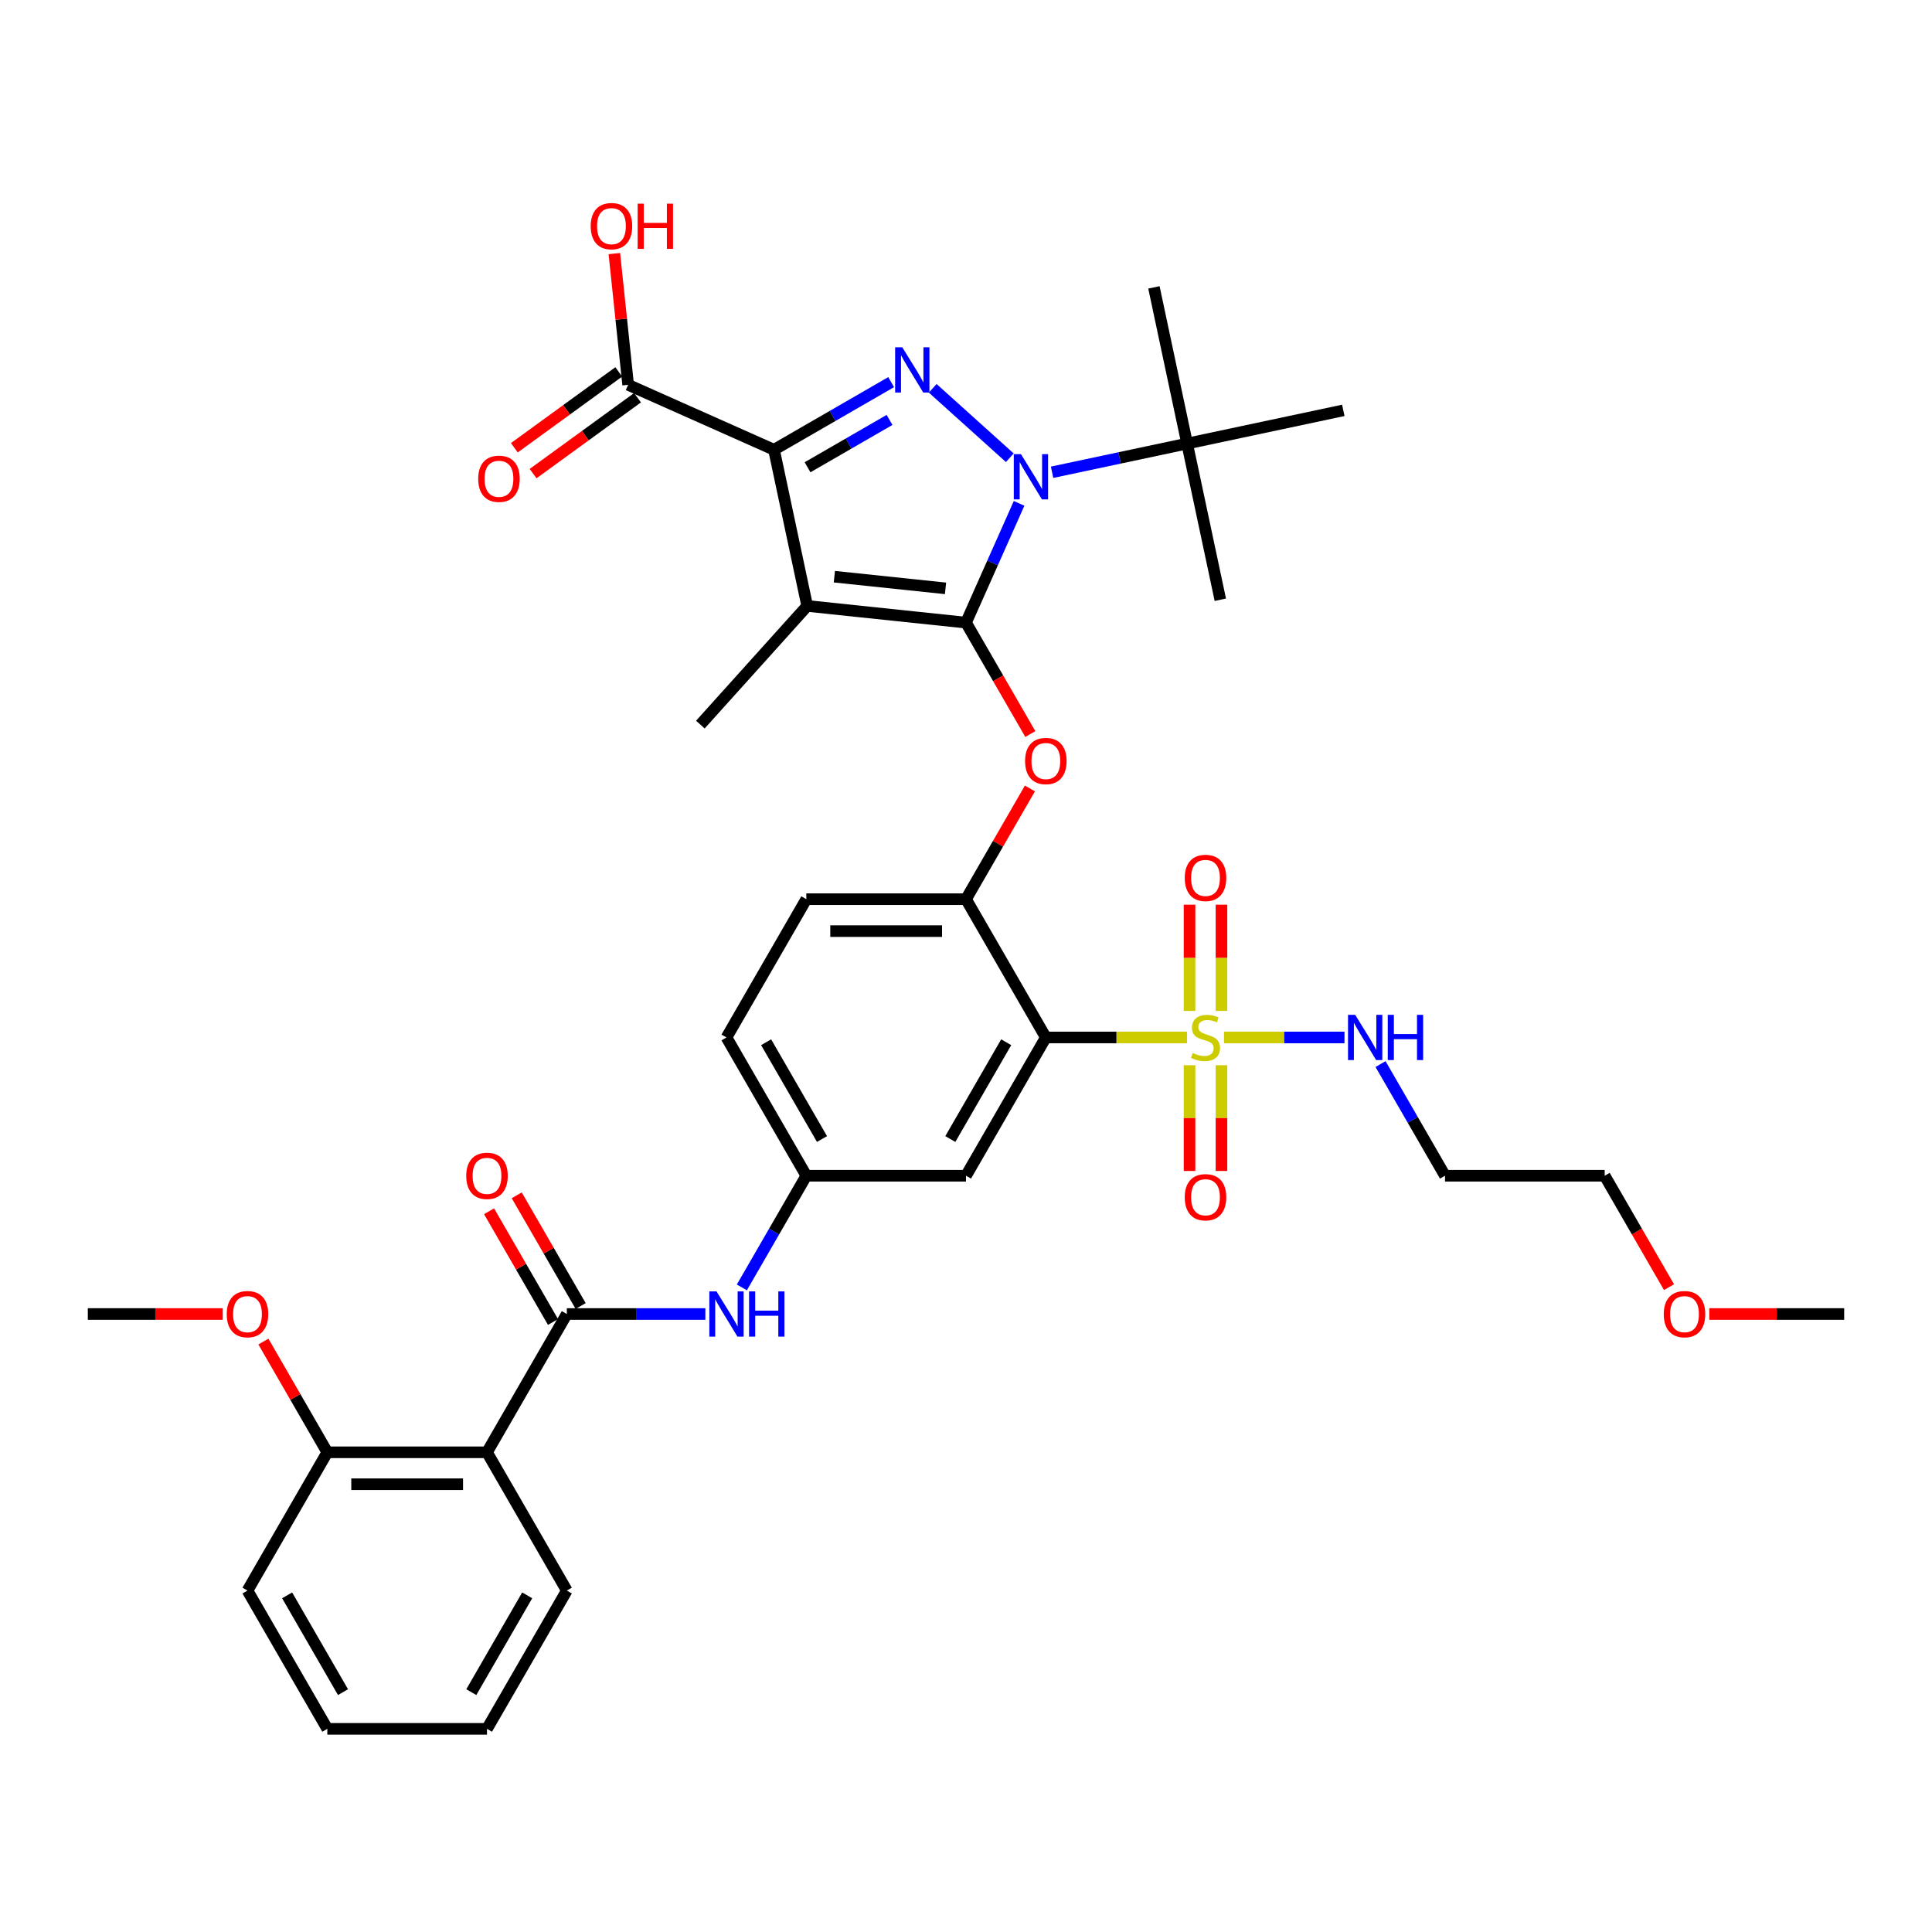 <?xml version='1.0' encoding='iso-8859-1'?>
<svg version='1.1' baseProfile='full'
              xmlns='http://www.w3.org/2000/svg'
                      xmlns:rdkit='http://www.rdkit.org/xml'
                      xmlns:xlink='http://www.w3.org/1999/xlink'
                  xml:space='preserve'
width='1000px' height='1000px' viewBox='0 0 1000 1000'>
<!-- END OF HEADER -->
<rect style='opacity:1.0;fill:#FFFFFF;stroke:none' width='1000' height='1000' x='0' y='0'> </rect>
<path class='bond-0' d='M 383.982,666.363 L 400.669,637.461' style='fill:none;fill-rule:evenodd;stroke:#0000FF;stroke-width:6px;stroke-linecap:butt;stroke-linejoin:miter;stroke-opacity:1' />
<path class='bond-0' d='M 400.669,637.461 L 417.355,608.559' style='fill:none;fill-rule:evenodd;stroke:#000000;stroke-width:6px;stroke-linecap:butt;stroke-linejoin:miter;stroke-opacity:1' />
<path class='bond-1' d='M 365.091,680.132 L 329.24,680.132' style='fill:none;fill-rule:evenodd;stroke:#0000FF;stroke-width:6px;stroke-linecap:butt;stroke-linejoin:miter;stroke-opacity:1' />
<path class='bond-1' d='M 329.24,680.132 L 293.388,680.132' style='fill:none;fill-rule:evenodd;stroke:#000000;stroke-width:6px;stroke-linecap:butt;stroke-linejoin:miter;stroke-opacity:1' />
<path class='bond-2' d='M 522.672,236.918 L 482.772,200.991' style='fill:none;fill-rule:evenodd;stroke:#0000FF;stroke-width:6px;stroke-linecap:butt;stroke-linejoin:miter;stroke-opacity:1' />
<path class='bond-3' d='M 527.484,260.539 L 513.742,291.404' style='fill:none;fill-rule:evenodd;stroke:#0000FF;stroke-width:6px;stroke-linecap:butt;stroke-linejoin:miter;stroke-opacity:1' />
<path class='bond-3' d='M 513.742,291.404 L 500,322.27' style='fill:none;fill-rule:evenodd;stroke:#000000;stroke-width:6px;stroke-linecap:butt;stroke-linejoin:miter;stroke-opacity:1' />
<path class='bond-4' d='M 544.557,244.444 L 579.505,237.016' style='fill:none;fill-rule:evenodd;stroke:#0000FF;stroke-width:6px;stroke-linecap:butt;stroke-linejoin:miter;stroke-opacity:1' />
<path class='bond-4' d='M 579.505,237.016 L 614.453,229.587' style='fill:none;fill-rule:evenodd;stroke:#000000;stroke-width:6px;stroke-linecap:butt;stroke-linejoin:miter;stroke-opacity:1' />
<path class='bond-5' d='M 461.256,197.788 L 430.94,215.29' style='fill:none;fill-rule:evenodd;stroke:#0000FF;stroke-width:6px;stroke-linecap:butt;stroke-linejoin:miter;stroke-opacity:1' />
<path class='bond-5' d='M 430.94,215.29 L 400.625,232.793' style='fill:none;fill-rule:evenodd;stroke:#000000;stroke-width:6px;stroke-linecap:butt;stroke-linejoin:miter;stroke-opacity:1' />
<path class='bond-5' d='M 460.425,217.353 L 439.205,229.605' style='fill:none;fill-rule:evenodd;stroke:#0000FF;stroke-width:6px;stroke-linecap:butt;stroke-linejoin:miter;stroke-opacity:1' />
<path class='bond-5' d='M 439.205,229.605 L 417.984,241.856' style='fill:none;fill-rule:evenodd;stroke:#000000;stroke-width:6px;stroke-linecap:butt;stroke-linejoin:miter;stroke-opacity:1' />
<path class='bond-6' d='M 400.625,232.793 L 325.126,199.178' style='fill:none;fill-rule:evenodd;stroke:#000000;stroke-width:6px;stroke-linecap:butt;stroke-linejoin:miter;stroke-opacity:1' />
<path class='bond-7' d='M 400.625,232.793 L 417.808,313.631' style='fill:none;fill-rule:evenodd;stroke:#000000;stroke-width:6px;stroke-linecap:butt;stroke-linejoin:miter;stroke-opacity:1' />
<path class='bond-8' d='M 417.808,313.631 L 362.508,375.048' style='fill:none;fill-rule:evenodd;stroke:#000000;stroke-width:6px;stroke-linecap:butt;stroke-linejoin:miter;stroke-opacity:1' />
<path class='bond-9' d='M 417.808,313.631 L 500,322.27' style='fill:none;fill-rule:evenodd;stroke:#000000;stroke-width:6px;stroke-linecap:butt;stroke-linejoin:miter;stroke-opacity:1' />
<path class='bond-9' d='M 431.865,298.489 L 489.399,304.536' style='fill:none;fill-rule:evenodd;stroke:#000000;stroke-width:6px;stroke-linecap:butt;stroke-linejoin:miter;stroke-opacity:1' />
<path class='bond-10' d='M 500,322.27 L 516.648,351.106' style='fill:none;fill-rule:evenodd;stroke:#000000;stroke-width:6px;stroke-linecap:butt;stroke-linejoin:miter;stroke-opacity:1' />
<path class='bond-10' d='M 516.648,351.106 L 533.297,379.941' style='fill:none;fill-rule:evenodd;stroke:#FF0000;stroke-width:6px;stroke-linecap:butt;stroke-linejoin:miter;stroke-opacity:1' />
<path class='bond-11' d='M 533.087,408.107 L 516.543,436.761' style='fill:none;fill-rule:evenodd;stroke:#FF0000;stroke-width:6px;stroke-linecap:butt;stroke-linejoin:miter;stroke-opacity:1' />
<path class='bond-11' d='M 516.543,436.761 L 500,465.415' style='fill:none;fill-rule:evenodd;stroke:#000000;stroke-width:6px;stroke-linecap:butt;stroke-linejoin:miter;stroke-opacity:1' />
<path class='bond-12' d='M 633.537,536.987 L 664.723,536.987' style='fill:none;fill-rule:evenodd;stroke:#CCCC00;stroke-width:6px;stroke-linecap:butt;stroke-linejoin:miter;stroke-opacity:1' />
<path class='bond-12' d='M 664.723,536.987 L 695.909,536.987' style='fill:none;fill-rule:evenodd;stroke:#0000FF;stroke-width:6px;stroke-linecap:butt;stroke-linejoin:miter;stroke-opacity:1' />
<path class='bond-13' d='M 615.702,551.351 L 615.702,578.72' style='fill:none;fill-rule:evenodd;stroke:#CCCC00;stroke-width:6px;stroke-linecap:butt;stroke-linejoin:miter;stroke-opacity:1' />
<path class='bond-13' d='M 615.702,578.72 L 615.702,606.09' style='fill:none;fill-rule:evenodd;stroke:#FF0000;stroke-width:6px;stroke-linecap:butt;stroke-linejoin:miter;stroke-opacity:1' />
<path class='bond-13' d='M 632.231,551.351 L 632.231,578.72' style='fill:none;fill-rule:evenodd;stroke:#CCCC00;stroke-width:6px;stroke-linecap:butt;stroke-linejoin:miter;stroke-opacity:1' />
<path class='bond-13' d='M 632.231,578.72 L 632.231,606.09' style='fill:none;fill-rule:evenodd;stroke:#FF0000;stroke-width:6px;stroke-linecap:butt;stroke-linejoin:miter;stroke-opacity:1' />
<path class='bond-14' d='M 632.231,523.251 L 632.231,495.757' style='fill:none;fill-rule:evenodd;stroke:#CCCC00;stroke-width:6px;stroke-linecap:butt;stroke-linejoin:miter;stroke-opacity:1' />
<path class='bond-14' d='M 632.231,495.757 L 632.231,468.263' style='fill:none;fill-rule:evenodd;stroke:#FF0000;stroke-width:6px;stroke-linecap:butt;stroke-linejoin:miter;stroke-opacity:1' />
<path class='bond-14' d='M 615.702,523.251 L 615.702,495.757' style='fill:none;fill-rule:evenodd;stroke:#CCCC00;stroke-width:6px;stroke-linecap:butt;stroke-linejoin:miter;stroke-opacity:1' />
<path class='bond-14' d='M 615.702,495.757 L 615.702,468.263' style='fill:none;fill-rule:evenodd;stroke:#FF0000;stroke-width:6px;stroke-linecap:butt;stroke-linejoin:miter;stroke-opacity:1' />
<path class='bond-15' d='M 614.397,536.987 L 577.86,536.987' style='fill:none;fill-rule:evenodd;stroke:#CCCC00;stroke-width:6px;stroke-linecap:butt;stroke-linejoin:miter;stroke-opacity:1' />
<path class='bond-15' d='M 577.86,536.987 L 541.322,536.987' style='fill:none;fill-rule:evenodd;stroke:#000000;stroke-width:6px;stroke-linecap:butt;stroke-linejoin:miter;stroke-opacity:1' />
<path class='bond-16' d='M 325.126,199.178 L 321.556,165.214' style='fill:none;fill-rule:evenodd;stroke:#000000;stroke-width:6px;stroke-linecap:butt;stroke-linejoin:miter;stroke-opacity:1' />
<path class='bond-16' d='M 321.556,165.214 L 317.986,131.251' style='fill:none;fill-rule:evenodd;stroke:#FF0000;stroke-width:6px;stroke-linecap:butt;stroke-linejoin:miter;stroke-opacity:1' />
<path class='bond-17' d='M 320.268,192.492 L 293.242,212.127' style='fill:none;fill-rule:evenodd;stroke:#000000;stroke-width:6px;stroke-linecap:butt;stroke-linejoin:miter;stroke-opacity:1' />
<path class='bond-17' d='M 293.242,212.127 L 266.217,231.762' style='fill:none;fill-rule:evenodd;stroke:#FF0000;stroke-width:6px;stroke-linecap:butt;stroke-linejoin:miter;stroke-opacity:1' />
<path class='bond-17' d='M 329.983,205.864 L 302.958,225.499' style='fill:none;fill-rule:evenodd;stroke:#000000;stroke-width:6px;stroke-linecap:butt;stroke-linejoin:miter;stroke-opacity:1' />
<path class='bond-17' d='M 302.958,225.499 L 275.932,245.134' style='fill:none;fill-rule:evenodd;stroke:#FF0000;stroke-width:6px;stroke-linecap:butt;stroke-linejoin:miter;stroke-opacity:1' />
<path class='bond-18' d='M 252.066,751.704 L 169.421,751.704' style='fill:none;fill-rule:evenodd;stroke:#000000;stroke-width:6px;stroke-linecap:butt;stroke-linejoin:miter;stroke-opacity:1' />
<path class='bond-18' d='M 239.669,768.233 L 181.818,768.233' style='fill:none;fill-rule:evenodd;stroke:#000000;stroke-width:6px;stroke-linecap:butt;stroke-linejoin:miter;stroke-opacity:1' />
<path class='bond-19' d='M 252.066,751.704 L 293.388,823.276' style='fill:none;fill-rule:evenodd;stroke:#000000;stroke-width:6px;stroke-linecap:butt;stroke-linejoin:miter;stroke-opacity:1' />
<path class='bond-20' d='M 252.066,751.704 L 293.388,680.132' style='fill:none;fill-rule:evenodd;stroke:#000000;stroke-width:6px;stroke-linecap:butt;stroke-linejoin:miter;stroke-opacity:1' />
<path class='bond-21' d='M 541.322,536.987 L 500,608.559' style='fill:none;fill-rule:evenodd;stroke:#000000;stroke-width:6px;stroke-linecap:butt;stroke-linejoin:miter;stroke-opacity:1' />
<path class='bond-21' d='M 520.809,539.458 L 491.884,589.559' style='fill:none;fill-rule:evenodd;stroke:#000000;stroke-width:6px;stroke-linecap:butt;stroke-linejoin:miter;stroke-opacity:1' />
<path class='bond-22' d='M 541.322,536.987 L 500,465.415' style='fill:none;fill-rule:evenodd;stroke:#000000;stroke-width:6px;stroke-linecap:butt;stroke-linejoin:miter;stroke-opacity:1' />
<path class='bond-23' d='M 500,608.559 L 417.355,608.559' style='fill:none;fill-rule:evenodd;stroke:#000000;stroke-width:6px;stroke-linecap:butt;stroke-linejoin:miter;stroke-opacity:1' />
<path class='bond-24' d='M 417.355,608.559 L 376.033,536.987' style='fill:none;fill-rule:evenodd;stroke:#000000;stroke-width:6px;stroke-linecap:butt;stroke-linejoin:miter;stroke-opacity:1' />
<path class='bond-24' d='M 425.471,589.559 L 396.546,539.458' style='fill:none;fill-rule:evenodd;stroke:#000000;stroke-width:6px;stroke-linecap:butt;stroke-linejoin:miter;stroke-opacity:1' />
<path class='bond-25' d='M 500,465.415 L 417.355,465.415' style='fill:none;fill-rule:evenodd;stroke:#000000;stroke-width:6px;stroke-linecap:butt;stroke-linejoin:miter;stroke-opacity:1' />
<path class='bond-25' d='M 487.603,481.944 L 429.752,481.944' style='fill:none;fill-rule:evenodd;stroke:#000000;stroke-width:6px;stroke-linecap:butt;stroke-linejoin:miter;stroke-opacity:1' />
<path class='bond-26' d='M 376.033,536.987 L 417.355,465.415' style='fill:none;fill-rule:evenodd;stroke:#000000;stroke-width:6px;stroke-linecap:butt;stroke-linejoin:miter;stroke-opacity:1' />
<path class='bond-27' d='M 300.546,675.999 L 284.002,647.345' style='fill:none;fill-rule:evenodd;stroke:#000000;stroke-width:6px;stroke-linecap:butt;stroke-linejoin:miter;stroke-opacity:1' />
<path class='bond-27' d='M 284.002,647.345 L 267.459,618.692' style='fill:none;fill-rule:evenodd;stroke:#FF0000;stroke-width:6px;stroke-linecap:butt;stroke-linejoin:miter;stroke-opacity:1' />
<path class='bond-27' d='M 286.231,684.264 L 269.688,655.61' style='fill:none;fill-rule:evenodd;stroke:#000000;stroke-width:6px;stroke-linecap:butt;stroke-linejoin:miter;stroke-opacity:1' />
<path class='bond-27' d='M 269.688,655.61 L 253.144,626.956' style='fill:none;fill-rule:evenodd;stroke:#FF0000;stroke-width:6px;stroke-linecap:butt;stroke-linejoin:miter;stroke-opacity:1' />
<path class='bond-28' d='M 169.421,751.704 L 152.878,723.05' style='fill:none;fill-rule:evenodd;stroke:#000000;stroke-width:6px;stroke-linecap:butt;stroke-linejoin:miter;stroke-opacity:1' />
<path class='bond-28' d='M 152.878,723.05 L 136.335,694.396' style='fill:none;fill-rule:evenodd;stroke:#FF0000;stroke-width:6px;stroke-linecap:butt;stroke-linejoin:miter;stroke-opacity:1' />
<path class='bond-29' d='M 169.421,751.704 L 128.099,823.276' style='fill:none;fill-rule:evenodd;stroke:#000000;stroke-width:6px;stroke-linecap:butt;stroke-linejoin:miter;stroke-opacity:1' />
<path class='bond-30' d='M 293.388,823.276 L 252.066,894.849' style='fill:none;fill-rule:evenodd;stroke:#000000;stroke-width:6px;stroke-linecap:butt;stroke-linejoin:miter;stroke-opacity:1' />
<path class='bond-30' d='M 272.876,825.748 L 243.95,875.848' style='fill:none;fill-rule:evenodd;stroke:#000000;stroke-width:6px;stroke-linecap:butt;stroke-linejoin:miter;stroke-opacity:1' />
<path class='bond-31' d='M 115.289,680.132 L 80.372,680.132' style='fill:none;fill-rule:evenodd;stroke:#FF0000;stroke-width:6px;stroke-linecap:butt;stroke-linejoin:miter;stroke-opacity:1' />
<path class='bond-31' d='M 80.372,680.132 L 45.455,680.132' style='fill:none;fill-rule:evenodd;stroke:#000000;stroke-width:6px;stroke-linecap:butt;stroke-linejoin:miter;stroke-opacity:1' />
<path class='bond-32' d='M 614.453,229.587 L 631.636,310.426' style='fill:none;fill-rule:evenodd;stroke:#000000;stroke-width:6px;stroke-linecap:butt;stroke-linejoin:miter;stroke-opacity:1' />
<path class='bond-33' d='M 614.453,229.587 L 597.27,148.749' style='fill:none;fill-rule:evenodd;stroke:#000000;stroke-width:6px;stroke-linecap:butt;stroke-linejoin:miter;stroke-opacity:1' />
<path class='bond-34' d='M 614.453,229.587 L 695.292,212.405' style='fill:none;fill-rule:evenodd;stroke:#000000;stroke-width:6px;stroke-linecap:butt;stroke-linejoin:miter;stroke-opacity:1' />
<path class='bond-35' d='M 714.561,550.756 L 731.247,579.657' style='fill:none;fill-rule:evenodd;stroke:#0000FF;stroke-width:6px;stroke-linecap:butt;stroke-linejoin:miter;stroke-opacity:1' />
<path class='bond-35' d='M 731.247,579.657 L 747.934,608.559' style='fill:none;fill-rule:evenodd;stroke:#000000;stroke-width:6px;stroke-linecap:butt;stroke-linejoin:miter;stroke-opacity:1' />
<path class='bond-36' d='M 863.875,666.231 L 847.227,637.395' style='fill:none;fill-rule:evenodd;stroke:#FF0000;stroke-width:6px;stroke-linecap:butt;stroke-linejoin:miter;stroke-opacity:1' />
<path class='bond-36' d='M 847.227,637.395 L 830.579,608.559' style='fill:none;fill-rule:evenodd;stroke:#000000;stroke-width:6px;stroke-linecap:butt;stroke-linejoin:miter;stroke-opacity:1' />
<path class='bond-37' d='M 884.711,680.132 L 919.628,680.132' style='fill:none;fill-rule:evenodd;stroke:#FF0000;stroke-width:6px;stroke-linecap:butt;stroke-linejoin:miter;stroke-opacity:1' />
<path class='bond-37' d='M 919.628,680.132 L 954.545,680.132' style='fill:none;fill-rule:evenodd;stroke:#000000;stroke-width:6px;stroke-linecap:butt;stroke-linejoin:miter;stroke-opacity:1' />
<path class='bond-38' d='M 747.934,608.559 L 830.579,608.559' style='fill:none;fill-rule:evenodd;stroke:#000000;stroke-width:6px;stroke-linecap:butt;stroke-linejoin:miter;stroke-opacity:1' />
<path class='bond-39' d='M 128.099,823.276 L 169.421,894.849' style='fill:none;fill-rule:evenodd;stroke:#000000;stroke-width:6px;stroke-linecap:butt;stroke-linejoin:miter;stroke-opacity:1' />
<path class='bond-39' d='M 148.612,825.748 L 177.538,875.848' style='fill:none;fill-rule:evenodd;stroke:#000000;stroke-width:6px;stroke-linecap:butt;stroke-linejoin:miter;stroke-opacity:1' />
<path class='bond-40' d='M 252.066,894.849 L 169.421,894.849' style='fill:none;fill-rule:evenodd;stroke:#000000;stroke-width:6px;stroke-linecap:butt;stroke-linejoin:miter;stroke-opacity:1' />
<path  class='atom-0' d='M 370.86 668.429
L 378.529 680.826
Q 379.289 682.049, 380.512 684.264
Q 381.736 686.479, 381.802 686.611
L 381.802 668.429
L 384.909 668.429
L 384.909 691.834
L 381.702 691.834
L 373.471 678.28
Q 372.512 676.694, 371.488 674.875
Q 370.496 673.057, 370.198 672.495
L 370.198 691.834
L 367.157 691.834
L 367.157 668.429
L 370.86 668.429
' fill='#0000FF'/>
<path  class='atom-0' d='M 387.719 668.429
L 390.893 668.429
L 390.893 678.38
L 402.86 678.38
L 402.86 668.429
L 406.033 668.429
L 406.033 691.834
L 402.86 691.834
L 402.86 681.024
L 390.893 681.024
L 390.893 691.834
L 387.719 691.834
L 387.719 668.429
' fill='#0000FF'/>
<path  class='atom-1' d='M 528.441 235.068
L 536.11 247.464
Q 536.871 248.688, 538.094 250.902
Q 539.317 253.117, 539.383 253.25
L 539.383 235.068
L 542.491 235.068
L 542.491 258.473
L 539.284 258.473
L 531.053 244.919
Q 530.094 243.332, 529.069 241.514
Q 528.077 239.696, 527.78 239.134
L 527.78 258.473
L 524.739 258.473
L 524.739 235.068
L 528.441 235.068
' fill='#0000FF'/>
<path  class='atom-2' d='M 467.024 179.768
L 474.694 192.164
Q 475.454 193.388, 476.677 195.602
Q 477.9 197.817, 477.966 197.95
L 477.966 179.768
L 481.074 179.768
L 481.074 203.173
L 477.867 203.173
L 469.636 189.619
Q 468.677 188.032, 467.652 186.214
Q 466.66 184.396, 466.363 183.834
L 466.363 203.173
L 463.322 203.173
L 463.322 179.768
L 467.024 179.768
' fill='#0000FF'/>
<path  class='atom-6' d='M 530.579 393.908
Q 530.579 388.289, 533.355 385.148
Q 536.132 382.008, 541.322 382.008
Q 546.512 382.008, 549.289 385.148
Q 552.066 388.289, 552.066 393.908
Q 552.066 399.594, 549.256 402.834
Q 546.446 406.041, 541.322 406.041
Q 536.165 406.041, 533.355 402.834
Q 530.579 399.627, 530.579 393.908
M 541.322 403.396
Q 544.893 403.396, 546.81 401.016
Q 548.76 398.603, 548.76 393.908
Q 548.76 389.313, 546.81 386.999
Q 544.893 384.652, 541.322 384.652
Q 537.752 384.652, 535.802 386.966
Q 533.884 389.28, 533.884 393.908
Q 533.884 398.636, 535.802 401.016
Q 537.752 403.396, 541.322 403.396
' fill='#FF0000'/>
<path  class='atom-7' d='M 617.355 545.02
Q 617.62 545.119, 618.711 545.582
Q 619.802 546.045, 620.992 546.342
Q 622.215 546.607, 623.405 546.607
Q 625.62 546.607, 626.909 545.549
Q 628.198 544.458, 628.198 542.574
Q 628.198 541.284, 627.537 540.491
Q 626.909 539.698, 625.917 539.268
Q 624.926 538.838, 623.273 538.342
Q 621.19 537.714, 619.934 537.119
Q 618.711 536.524, 617.818 535.268
Q 616.959 534.012, 616.959 531.896
Q 616.959 528.954, 618.942 527.136
Q 620.959 525.318, 624.926 525.318
Q 627.636 525.318, 630.711 526.607
L 629.95 529.152
Q 627.14 527.995, 625.025 527.995
Q 622.744 527.995, 621.488 528.954
Q 620.231 529.879, 620.264 531.499
Q 620.264 532.756, 620.893 533.516
Q 621.554 534.276, 622.479 534.706
Q 623.438 535.136, 625.025 535.632
Q 627.14 536.293, 628.397 536.954
Q 629.653 537.615, 630.545 538.97
Q 631.471 540.293, 631.471 542.574
Q 631.471 545.813, 629.289 547.565
Q 627.14 549.284, 623.537 549.284
Q 621.455 549.284, 619.868 548.822
Q 618.314 548.392, 616.463 547.632
L 617.355 545.02
' fill='#CCCC00'/>
<path  class='atom-8' d='M 613.223 619.698
Q 613.223 614.078, 616 610.937
Q 618.777 607.797, 623.967 607.797
Q 629.157 607.797, 631.934 610.937
Q 634.711 614.078, 634.711 619.698
Q 634.711 625.384, 631.901 628.623
Q 629.091 631.83, 623.967 631.83
Q 618.81 631.83, 616 628.623
Q 613.223 625.417, 613.223 619.698
M 623.967 629.185
Q 627.537 629.185, 629.455 626.805
Q 631.405 624.392, 631.405 619.698
Q 631.405 615.103, 629.455 612.789
Q 627.537 610.441, 623.967 610.441
Q 620.397 610.441, 618.446 612.756
Q 616.529 615.07, 616.529 619.698
Q 616.529 624.425, 618.446 626.805
Q 620.397 629.185, 623.967 629.185
' fill='#FF0000'/>
<path  class='atom-9' d='M 613.223 454.408
Q 613.223 448.789, 616 445.648
Q 618.777 442.508, 623.967 442.508
Q 629.157 442.508, 631.934 445.648
Q 634.711 448.789, 634.711 454.408
Q 634.711 460.094, 631.901 463.334
Q 629.091 466.541, 623.967 466.541
Q 618.81 466.541, 616 463.334
Q 613.223 460.127, 613.223 454.408
M 623.967 463.896
Q 627.537 463.896, 629.455 461.516
Q 631.405 459.103, 631.405 454.408
Q 631.405 449.813, 629.455 447.499
Q 627.537 445.152, 623.967 445.152
Q 620.397 445.152, 618.446 447.466
Q 616.529 449.78, 616.529 454.408
Q 616.529 459.136, 618.446 461.516
Q 620.397 463.896, 623.967 463.896
' fill='#FF0000'/>
<path  class='atom-11' d='M 305.743 117.052
Q 305.743 111.432, 308.52 108.292
Q 311.297 105.151, 316.487 105.151
Q 321.677 105.151, 324.454 108.292
Q 327.231 111.432, 327.231 117.052
Q 327.231 122.738, 324.421 125.978
Q 321.611 129.184, 316.487 129.184
Q 311.33 129.184, 308.52 125.978
Q 305.743 122.771, 305.743 117.052
M 316.487 126.54
Q 320.057 126.54, 321.975 124.16
Q 323.925 121.746, 323.925 117.052
Q 323.925 112.457, 321.975 110.143
Q 320.057 107.796, 316.487 107.796
Q 312.917 107.796, 310.966 110.11
Q 309.049 112.424, 309.049 117.052
Q 309.049 121.779, 310.966 124.16
Q 312.917 126.54, 316.487 126.54
' fill='#FF0000'/>
<path  class='atom-11' d='M 330.041 105.416
L 333.214 105.416
L 333.214 115.366
L 345.181 115.366
L 345.181 105.416
L 348.355 105.416
L 348.355 128.821
L 345.181 128.821
L 345.181 118.011
L 333.214 118.011
L 333.214 128.821
L 330.041 128.821
L 330.041 105.416
' fill='#FF0000'/>
<path  class='atom-12' d='M 247.521 247.821
Q 247.521 242.202, 250.298 239.061
Q 253.075 235.921, 258.265 235.921
Q 263.455 235.921, 266.232 239.061
Q 269.009 242.202, 269.009 247.821
Q 269.009 253.507, 266.199 256.747
Q 263.389 259.954, 258.265 259.954
Q 253.108 259.954, 250.298 256.747
Q 247.521 253.54, 247.521 247.821
M 258.265 257.309
Q 261.835 257.309, 263.752 254.929
Q 265.703 252.516, 265.703 247.821
Q 265.703 243.226, 263.752 240.912
Q 261.835 238.565, 258.265 238.565
Q 254.695 238.565, 252.744 240.879
Q 250.827 243.193, 250.827 247.821
Q 250.827 252.549, 252.744 254.929
Q 254.695 257.309, 258.265 257.309
' fill='#FF0000'/>
<path  class='atom-21' d='M 241.322 608.625
Q 241.322 603.006, 244.099 599.865
Q 246.876 596.725, 252.066 596.725
Q 257.256 596.725, 260.033 599.865
Q 262.81 603.006, 262.81 608.625
Q 262.81 614.311, 260 617.551
Q 257.19 620.758, 252.066 620.758
Q 246.909 620.758, 244.099 617.551
Q 241.322 614.344, 241.322 608.625
M 252.066 618.113
Q 255.636 618.113, 257.554 615.733
Q 259.504 613.32, 259.504 608.625
Q 259.504 604.03, 257.554 601.716
Q 255.636 599.369, 252.066 599.369
Q 248.496 599.369, 246.545 601.683
Q 244.628 603.997, 244.628 608.625
Q 244.628 613.353, 246.545 615.733
Q 248.496 618.113, 252.066 618.113
' fill='#FF0000'/>
<path  class='atom-24' d='M 117.355 680.198
Q 117.355 674.578, 120.132 671.437
Q 122.909 668.297, 128.099 668.297
Q 133.289 668.297, 136.066 671.437
Q 138.843 674.578, 138.843 680.198
Q 138.843 685.884, 136.033 689.123
Q 133.223 692.33, 128.099 692.33
Q 122.942 692.33, 120.132 689.123
Q 117.355 685.917, 117.355 680.198
M 128.099 689.685
Q 131.669 689.685, 133.587 687.305
Q 135.537 684.892, 135.537 680.198
Q 135.537 675.603, 133.587 673.289
Q 131.669 670.942, 128.099 670.942
Q 124.529 670.942, 122.579 673.256
Q 120.661 675.57, 120.661 680.198
Q 120.661 684.925, 122.579 687.305
Q 124.529 689.685, 128.099 689.685
' fill='#FF0000'/>
<path  class='atom-30' d='M 701.438 525.284
L 709.107 537.681
Q 709.868 538.904, 711.091 541.119
Q 712.314 543.334, 712.38 543.466
L 712.38 525.284
L 715.488 525.284
L 715.488 548.689
L 712.281 548.689
L 704.05 535.136
Q 703.091 533.549, 702.066 531.731
Q 701.074 529.913, 700.777 529.351
L 700.777 548.689
L 697.736 548.689
L 697.736 525.284
L 701.438 525.284
' fill='#0000FF'/>
<path  class='atom-30' d='M 718.298 525.284
L 721.471 525.284
L 721.471 535.235
L 733.438 535.235
L 733.438 525.284
L 736.612 525.284
L 736.612 548.689
L 733.438 548.689
L 733.438 537.879
L 721.471 537.879
L 721.471 548.689
L 718.298 548.689
L 718.298 525.284
' fill='#0000FF'/>
<path  class='atom-31' d='M 861.157 680.198
Q 861.157 674.578, 863.934 671.437
Q 866.711 668.297, 871.901 668.297
Q 877.091 668.297, 879.868 671.437
Q 882.645 674.578, 882.645 680.198
Q 882.645 685.884, 879.835 689.123
Q 877.025 692.33, 871.901 692.33
Q 866.744 692.33, 863.934 689.123
Q 861.157 685.917, 861.157 680.198
M 871.901 689.685
Q 875.471 689.685, 877.388 687.305
Q 879.339 684.892, 879.339 680.198
Q 879.339 675.603, 877.388 673.289
Q 875.471 670.942, 871.901 670.942
Q 868.331 670.942, 866.38 673.256
Q 864.463 675.57, 864.463 680.198
Q 864.463 684.925, 866.38 687.305
Q 868.331 689.685, 871.901 689.685
' fill='#FF0000'/>
</svg>
